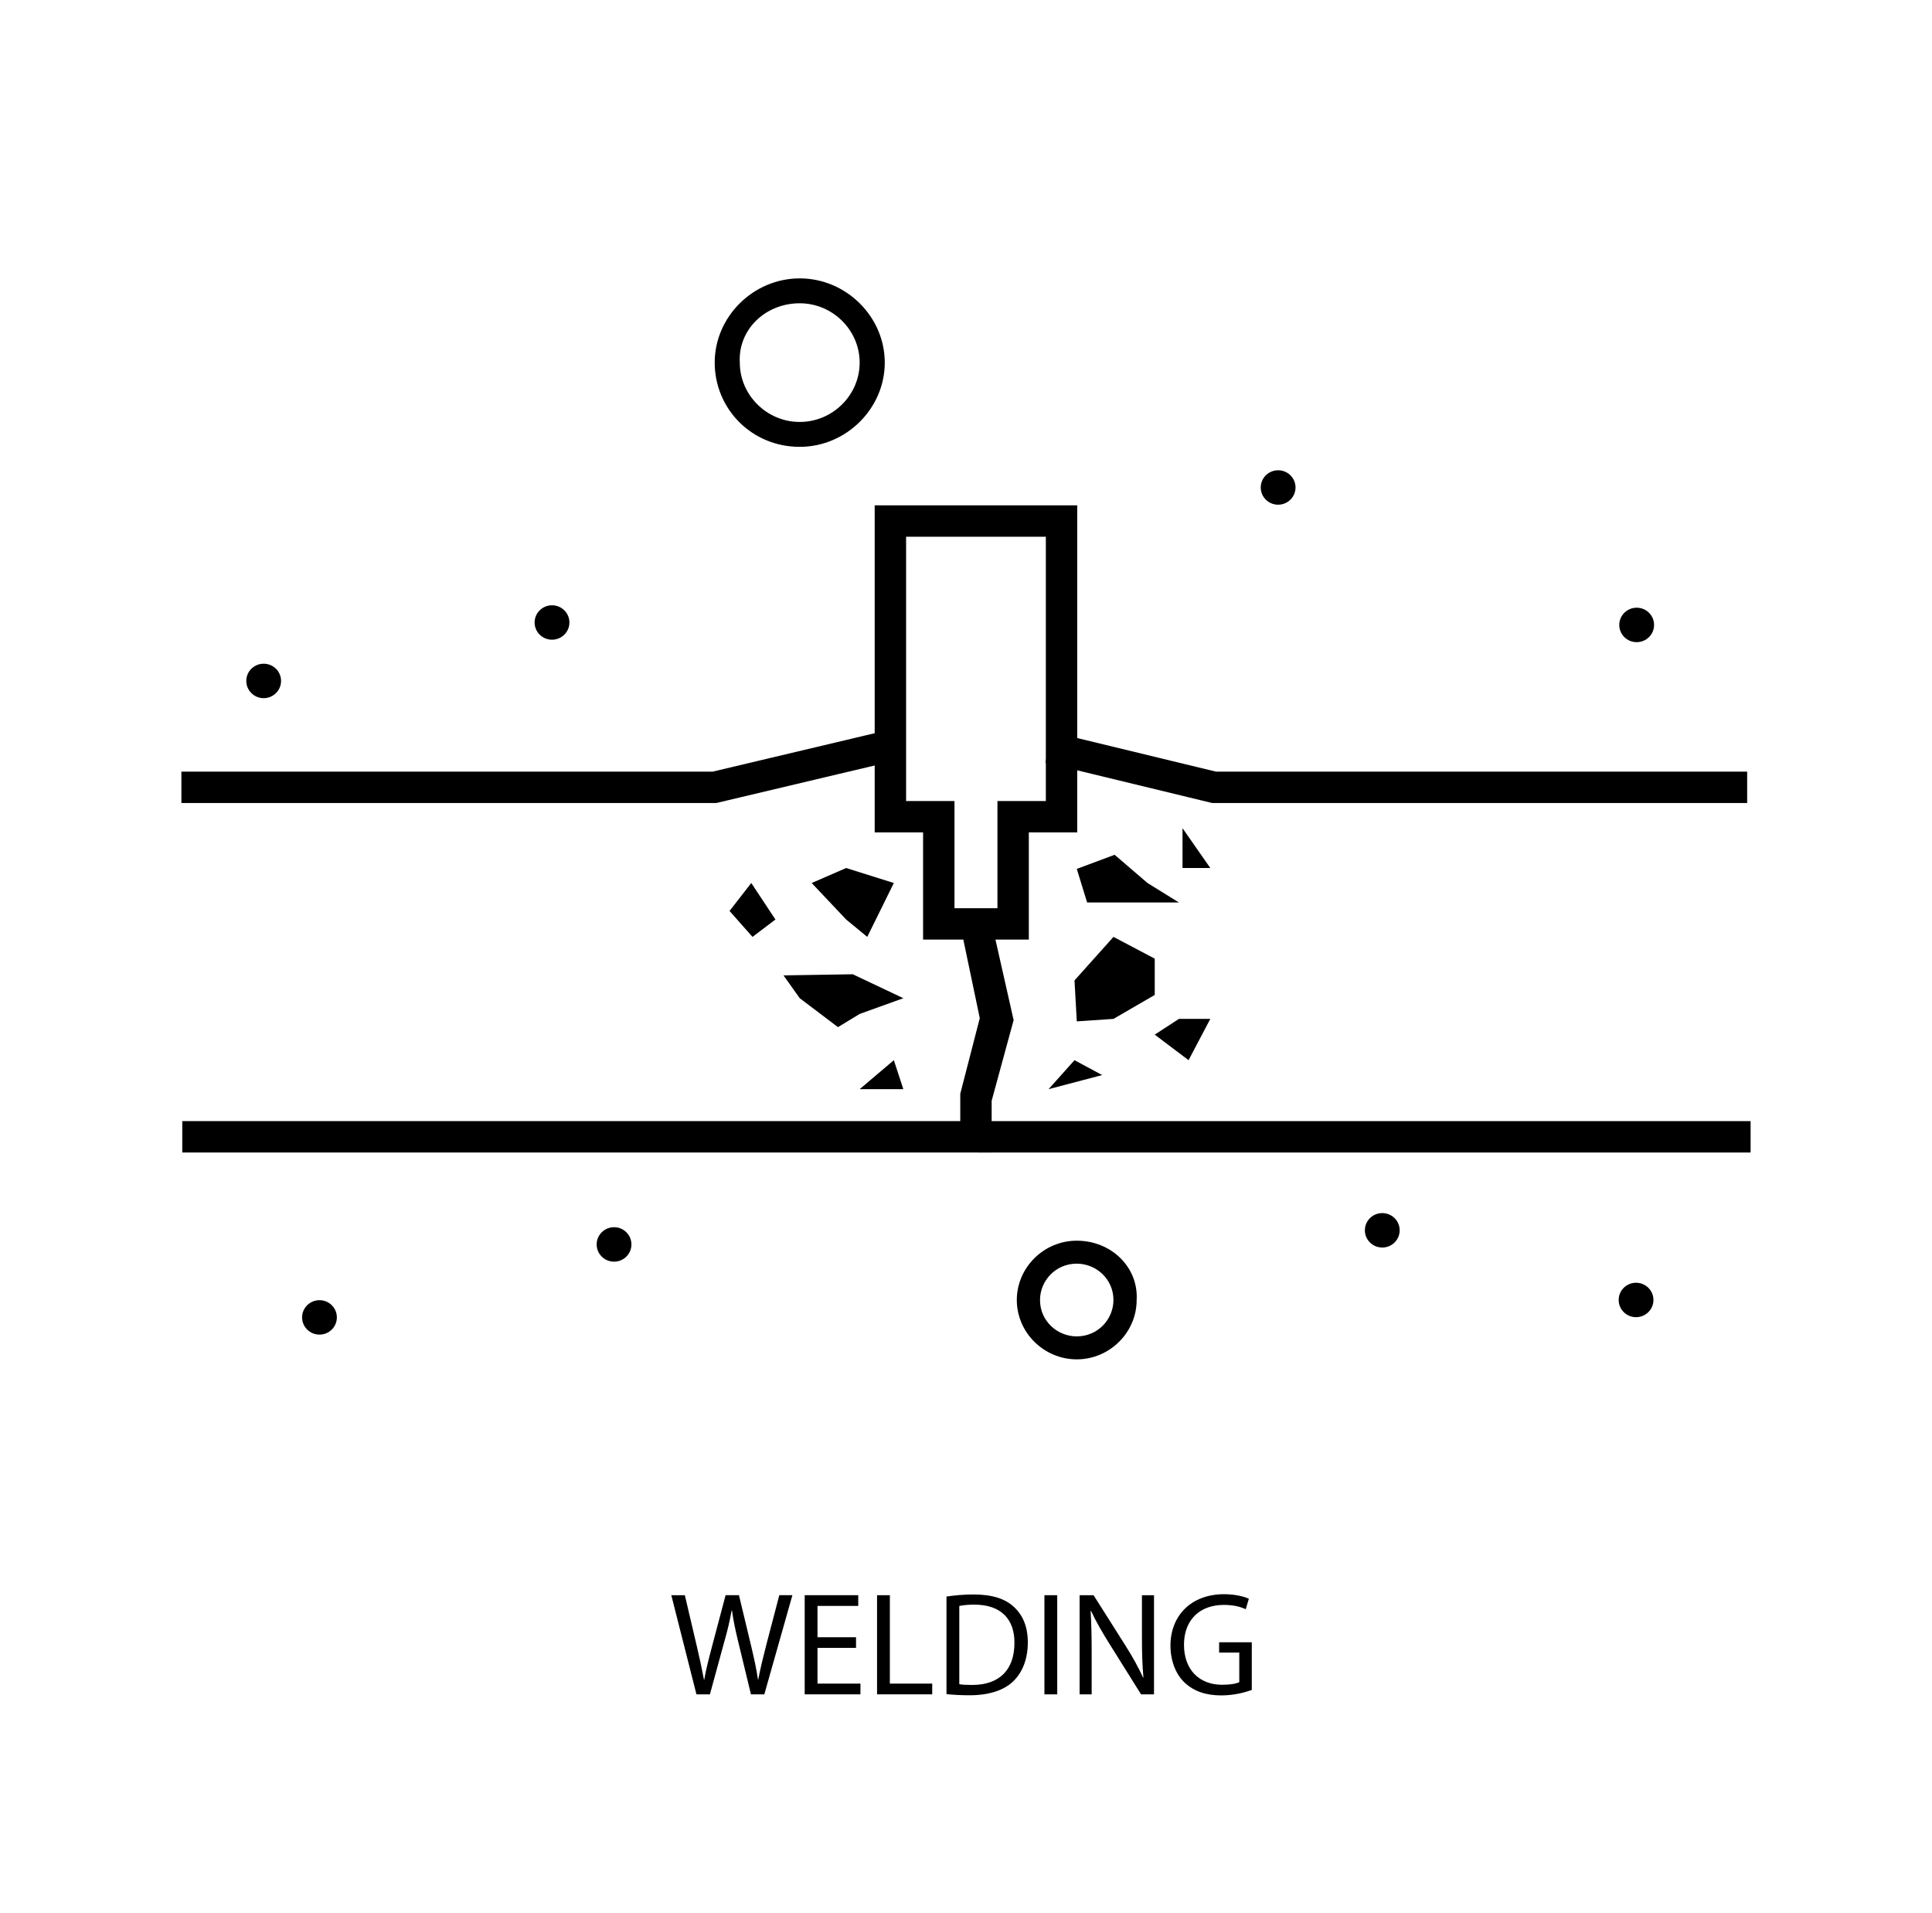 <?xml version="1.0" encoding="UTF-8"?>
<svg id="_x34_" xmlns="http://www.w3.org/2000/svg" version="1.1" viewBox="0 0 709.33 702.27">
  <!-- Generator: Adobe Illustrator 29.3.1, SVG Export Plug-In . SVG Version: 2.1.0 Build 151)  -->
  <defs>
    <style>
      .st0 {
        stroke: #000;
        stroke-miterlimit: 10;
        stroke-width: 2px;
      }

      .st1 {
        fill: #fff;
      }
    </style>
  </defs>
  <rect class="st1" x="-.14" y="-.18" width="709.62" height="702.64"/>
  <g>
    <path d="M255.7,621.98l-9.23-36.4h4.97l4.32,18.41c1.08,4.54,2.05,9.07,2.7,12.58h.11c.59-3.62,1.73-7.94,2.97-12.64l4.86-18.36h4.91l4.43,18.47c1.03,4.32,2,8.64,2.54,12.47h.11c.76-4,1.78-8.05,2.92-12.58l4.81-18.36h4.81l-10.31,36.4h-4.91l-4.59-18.95c-1.13-4.64-1.89-8.21-2.38-11.88h-.11c-.65,3.62-1.46,7.18-2.81,11.88l-5.18,18.95h-4.91Z"/>
    <path d="M314.29,604.91h-14.15v13.12h15.77v3.94h-20.47v-36.4h19.66v3.94h-14.96v11.5h14.15v3.89Z"/>
    <path d="M322.01,585.58h4.7v32.45h15.55v3.94h-20.25v-36.4Z"/>
    <path d="M347.5,586.07c2.86-.43,6.26-.76,9.99-.76,6.75,0,11.56,1.57,14.74,4.54,3.24,2.97,5.13,7.18,5.13,13.07s-1.84,10.8-5.24,14.15c-3.4,3.4-9.02,5.24-16.09,5.24-3.35,0-6.16-.16-8.53-.43v-35.8ZM352.2,618.25c1.19.22,2.92.27,4.75.27,10.04,0,15.5-5.62,15.5-15.44.05-8.59-4.81-14.04-14.74-14.04-2.43,0-4.27.22-5.51.49v28.73Z"/>
    <path d="M388.16,585.58v36.4h-4.7v-36.4h4.7Z"/>
    <path d="M396.37,621.98v-36.4h5.13l11.66,18.41c2.7,4.27,4.81,8.1,6.53,11.83l.11-.05c-.43-4.86-.54-9.29-.54-14.96v-15.23h4.43v36.4h-4.75l-11.56-18.47c-2.54-4.05-4.97-8.21-6.8-12.15l-.16.05c.27,4.59.38,8.96.38,15.01v15.55h-4.43Z"/>
    <path d="M459.6,620.36c-2.11.76-6.26,2-11.18,2-5.51,0-10.04-1.4-13.61-4.81-3.13-3.02-5.08-7.88-5.08-13.55.05-10.85,7.51-18.79,19.71-18.79,4.21,0,7.51.92,9.07,1.67l-1.13,3.83c-1.94-.86-4.37-1.57-8.05-1.57-8.86,0-14.63,5.51-14.63,14.63s5.56,14.69,14.04,14.69c3.08,0,5.18-.43,6.26-.97v-10.85h-7.4v-3.78h11.99v17.5Z"/>
  </g>
  <g>
    <path d="M293.62,164.03c17.03,0,31.22-14.05,31.22-30.92s-14.19-30.92-31.22-30.92-31.22,14.05-31.22,30.92,13.48,30.92,31.22,30.92ZM293.62,111.33c12.06,0,22,9.84,22,21.78s-9.94,21.78-22,21.78-22-9.84-22-21.78c-.71-11.94,9.23-21.78,22-21.78Z"/>
    <path d="M395.32,455.44c-12.06,0-22,9.84-22,21.78s9.94,21.78,22,21.78,22-9.84,22-21.78c.71-11.94-9.22-21.78-22-21.78ZM395.32,490.57c-7.1,0-13.48-5.62-13.48-13.35,0-7.03,5.68-13.35,13.48-13.35,7.1,0,13.48,5.62,13.48,13.35,0,7.03-5.68,13.35-13.48,13.35Z"/>
    <path d="M600.9,223.08c3.53,0,6.39,2.83,6.39,6.33s-2.86,6.32-6.39,6.32-6.39-2.83-6.39-6.32,2.86-6.33,6.39-6.33Z"/>
    <path d="M469.26,172.63c3.53,0,6.39,2.83,6.39,6.32s-2.86,6.32-6.39,6.32-6.38-2.83-6.38-6.32,2.85-6.32,6.38-6.32Z"/>
    <path d="M202.67,222.19c3.53,0,6.39,2.83,6.39,6.32s-2.86,6.32-6.39,6.32-6.39-2.83-6.39-6.32,2.86-6.32,6.39-6.32Z"/>
    <path d="M117.3,477.28c3.53,0,6.38,2.83,6.38,6.32s-2.86,6.32-6.38,6.32-6.39-2.83-6.39-6.32,2.86-6.32,6.39-6.32Z"/>
    <path d="M96.81,243.64c3.53,0,6.38,2.83,6.38,6.32s-2.86,6.33-6.38,6.33-6.39-2.83-6.39-6.33,2.86-6.32,6.39-6.32Z"/>
    <path d="M600.67,470.88c3.53,0,6.39,2.83,6.39,6.32s-2.86,6.32-6.39,6.32-6.38-2.83-6.38-6.32,2.85-6.32,6.38-6.32Z"/>
    <path d="M507.5,445.31c3.53,0,6.39,2.83,6.39,6.32s-2.86,6.32-6.39,6.32-6.39-2.83-6.39-6.32,2.86-6.32,6.39-6.32Z"/>
    <path d="M225.45,450.49c3.53,0,6.38,2.83,6.38,6.33s-2.86,6.32-6.38,6.32-6.39-2.83-6.39-6.32,2.86-6.33,6.39-6.33Z"/>
    <g>
      <path class="st0" d="M384.98,196.03v99.02h-17.77v39.35h-17.77v-39.35h-17.77v-99.02h53.32M394.5,186.5h-72.36v118.06h17.77v39.35h36.82v-39.35h17.77v-118.06h0Z"/>
      <polygon class="st0" points="262.86 293.78 67.6 293.78 67.6 284.26 261.75 284.26 322.11 269.95 324.3 279.22 262.86 293.78"/>
      <polygon class="st0" points="363.08 422.07 67.92 422.07 67.92 412.55 353.56 412.55 353.56 401.64 360.75 373.77 353.84 340.79 362.79 337.54 371.12 374.45 363.08 403.96 363.08 422.07"/>
      <polygon class="st0" points="640.47 293.78 445.19 293.78 385.01 279.21 387.25 269.96 446.33 284.26 640.47 284.26 640.47 293.78"/>
      <rect class="st0" x="359.9" y="412.55" width="281.83" height="9.52"/>
    </g>
    <polygon points="310.66 318.64 298.01 324.14 310.66 337.54 318.41 343.92 328.17 324.14 310.66 318.64"/>
    <polygon points="313.09 357.64 287.66 358.05 293.62 366.43 307.66 377.05 315.62 372.21 331.66 366.43 313.09 357.64"/>
    <polygon points="284.7 337.54 275.83 324.14 267.85 334.4 276.28 343.92 284.7 337.54"/>
    <polygon points="331.66 399.82 315.62 399.82 328.17 389.18 331.66 399.82"/>
    <polygon points="394.5 359.9 408.81 343.92 423.96 351.91 423.96 365.23 408.81 374.02 395.34 374.93 394.5 359.9"/>
    <polygon points="421.3 324.14 409.23 313.78 395.34 318.96 399.13 331.28 417.36 331.28 432.83 331.28 421.3 324.14"/>
    <polygon points="404.66 394.64 394.5 389.18 384.98 399.82 404.66 394.64"/>
    <polygon points="436.38 389.18 444.36 374.02 432.83 374.02 423.96 379.8 436.38 389.18"/>
    <polygon points="444.36 318.64 434.16 304.02 434.16 318.64 444.36 318.64"/>
  </g>
</svg>
